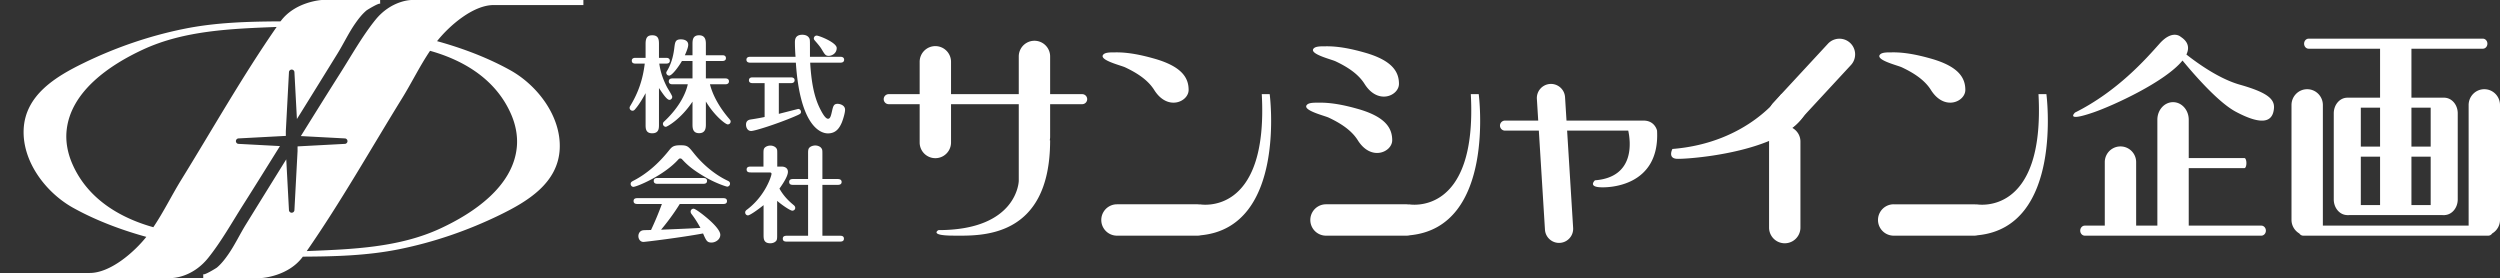 <?xml version="1.0" encoding="UTF-8"?> <svg xmlns="http://www.w3.org/2000/svg" id="_レイヤー_1" width="1631.279" height="48mm" viewBox="0 0 1223.459 136.063"><rect x="0" y="0" width="1223.459" height="136.063" fill="#333333" stroke="none"/><defs><style>.cls-1{fill:#fff}</style></defs><path d="M196.745 48.15c-15.367 24.88-29.942 50.676-46.631 74.723 22.207-.878 45.184-1.691 65.366-11.047 16.04-7.436 35.461-20.35 37.424-39.642.567-5.575-.557-11.16-2.78-16.275-8.033-18.474-25.403-27.05-39.66-31.039-5.042 7.46-8.99 15.624-13.72 23.28zM70.02 24.237c-16.04 7.435-35.461 20.35-37.424 39.642-.567 5.575.557 11.16 2.78 16.275 8.033 18.474 25.403 27.05 39.66 31.04 5.041-7.46 8.99-15.625 13.72-23.282 15.367-24.878 29.94-50.675 46.63-74.722-22.207.878-45.184 1.691-65.366 11.047z" fill="none"></path><path class="cls-1" d="M115.448 69.073c0-.736.604-1.34 1.34-1.34l23.09-1.228V64.22l1.532-28.835c0-.736.605-1.34 1.34-1.34.736 0 1.34.604 1.34 1.34l1.215 22.862c.53-.853 1.07-1.7 1.6-2.554 6.107-9.826 12.198-19.662 18.277-29.505 2.986-4.836 5.4-10.019 8.657-14.69 1.603-2.299 3.356-4.562 5.506-6.38.301-.254 6.69-4.193 6.69-3.139V0h-28.573S144.4.742 137.293 10.455c-15.826.101-31.454.476-47.181 3.652-17.006 3.435-33.547 9.135-49.143 16.724-13.614 6.624-28.685 15.66-29.392 32.566-.66 15.768 10.903 30.885 24.17 38.28 12.806 7.137 26.434 11.658 35.864 14.242-5.962 7.514-17.615 17.67-27.7 17.67H0v2.474h84.112s9.895 0 17.812-9.896c6.402-8.003 11.562-17.255 17.042-25.887 6.071-9.562 12.046-19.184 18.043-28.792l-20.221-1.075c-.736 0-1.34-.605-1.34-1.34zm-26.693 18.84c-4.73 7.656-8.678 15.82-13.72 23.28-14.256-3.99-31.626-12.565-39.659-31.04-2.223-5.113-3.347-10.699-2.78-16.274C34.56 44.587 53.98 31.672 70.02 24.237c20.182-9.356 43.16-10.17 65.367-11.047-16.69 24.047-31.264 49.844-46.632 74.722zM241.589 2.474H285.5V0h-84.11s-9.896 0-17.813 9.896c-6.402 8.003-11.562 17.255-17.042 25.887-6.496 10.23-12.892 20.524-19.305 30.808l21.484 1.142c.735 0 1.34.604 1.34 1.34s-.605 1.34-1.34 1.34l-23.09 1.227v2.286l-1.533 28.834c0 .736-.604 1.34-1.34 1.34-.736 0-1.34-.604-1.34-1.34l-1.317-24.781c-.497.799-1.002 1.592-1.499 2.391a12240.496 12240.496 0 0 0-18.275 29.505c-2.987 4.836-5.401 10.019-8.658 14.69-1.603 2.299-3.356 4.562-5.506 6.38-.301.254-6.69 4.193-6.69 3.139v1.979h28.573s13.062-.742 20.17-10.456c15.825-.1 31.453-.475 47.18-3.651 17.006-3.435 33.548-9.135 49.143-16.724 13.614-6.624 28.685-15.66 29.392-32.566.66-15.768-10.903-30.884-24.17-38.28-12.805-7.137-26.434-11.658-35.863-14.242 5.96-7.514 17.614-17.67 27.699-17.67zm8.535 53.435c2.223 5.114 3.347 10.7 2.78 16.275-1.963 19.292-21.384 32.206-37.424 39.642-20.182 9.356-43.16 10.17-65.366 11.047 16.69-24.047 31.264-49.844 46.63-74.722 4.73-7.657 8.679-15.821 13.72-23.281 14.257 3.99 31.627 12.565 39.66 31.04zm279.471-9.835h-15.678v-18.45a7.675 7.675 0 1 0-15.35 0v18.45h-33.15V30.332a7.675 7.675 0 1 0-15.349 0v15.742h-15.14a2.456 2.456 0 1 0 0 4.913h15.14v18.748a7.675 7.675 0 0 0 15.35 0V50.987h33.15v37.555s-.513 24.068-39.322 24.068c0 0-4.813 2.707 7.522 2.707s47.15 2.106 47.15-46.63l-.183-.03c.115-.526.182-1.07.182-1.63v-16.04h15.678a2.456 2.456 0 1 0 0-4.913zm91.774.004h-3.878c3.31 60.42-30.385 53.907-30.385 53.907l-.024.102c-.348-.048-.692-.106-1.052-.106h-39.403a7.675 7.675 0 0 0 0 15.35h36.87l-.002.004c.063 0 .123-.004.186-.004h2.349c.572 0 1.125-.073 1.66-.192 42.185-4.023 33.679-69.06 33.679-69.06zm-81.572-17.97c1.367 2.136 9.165 4.061 10.831 4.849 5.369 2.538 10.981 5.919 14.215 11.064 6.619 10.529 16.847 5.715 16.847 0s-3.008-11.432-16.848-15.343c-6.15-1.738-12.747-3.17-19.177-3.046-1.442.028-4.38-.146-5.568.915-.586.524-.629 1.049-.3 1.561zm461.681 17.966H997.6c3.31 60.42-30.385 53.906-30.385 53.906l-.025.106c-.347-.048-.69-.106-1.05-.106h-39.403a7.675 7.675 0 0 0 0 15.35h39.402c.579 0 1.137-.075 1.679-.196 42.164-4.04 33.66-69.06 33.66-69.06zm-81.572-17.97c1.368 2.136 9.166 4.061 10.832 4.849 5.368 2.538 10.98 5.919 14.215 11.064 6.618 10.53 16.847 5.716 16.847 0s-3.009-11.432-16.848-15.343c-6.151-1.739-12.747-3.17-19.177-3.046-1.443.028-4.38-.147-5.568.914-.587.524-.63 1.05-.3 1.562zM642.738 25.14c1.367 2.136 9.165 4.062 10.83 4.85 5.37 2.538 10.982 5.919 14.216 11.064 6.618 10.53 16.847 5.716 16.847 0s-3.008-11.432-16.848-15.344c-6.151-1.738-12.747-3.17-19.177-3.045-1.442.028-4.38-.147-5.568.914-.587.524-.629 1.049-.3 1.562zm-3.31 27.58c1.368 2.137 9.166 4.062 10.832 4.85 5.368 2.538 10.98 5.919 14.215 11.064 6.618 10.53 16.847 5.716 16.847 0s-3.009-11.432-16.848-15.343c-6.151-1.739-12.747-3.17-19.177-3.046-1.443.028-4.38-.147-5.568.914-.587.524-.629 1.05-.3 1.562zm84.237-6.646h-3.878c3.31 60.42-30.385 53.906-30.385 53.906l-.025.106c-.347-.048-.691-.106-1.051-.106h-39.402a7.675 7.675 0 1 0 0 15.35h39.402c.578 0 1.137-.075 1.679-.196 42.164-4.04 33.66-69.06 33.66-69.06zm87.269 17.853s-1.003-4.913-6.618-4.913h-37.698l-.709-11.46a6.906 6.906 0 1 0-13.786.853l.656 10.607h-16.254a2.456 2.456 0 1 0 0 4.913h16.557l2.998 48.464a6.906 6.906 0 0 0 13.787-.853l-2.945-47.611h29.913c1.114 5.094 3.523 22.775-16.286 24.319 0 0-3.008 2.707 1.504 3.309 4.513.602 30.385.1 28.881-27.628zm57.28-2.762a7.675 7.675 0 0 0 10.846-.42l26.766-28.915a7.675 7.675 0 1 0-11.265-10.427l-26.766 28.915a7.675 7.675 0 0 0 .419 10.847s-3.111-2.88 0 0z"></path><path class="cls-1" d="M882.735 56.775c12.135-18.169-11.015-10.697-11.015-10.697s-15.96 23.816-53.265 26.824c0 0-2.406 4.513 2.106 4.814 3.217.214 27.275-1.291 45.222-8.753-.004.104-.03.202-.03.307v42.11a7.675 7.675 0 0 0 15.35 0V69.27c0-2.882-1.608-5.363-3.957-6.675 2.243-1.744 4.156-3.673 5.59-5.82zm223.907 53.643h-35.512V82.273h27.278c.523 0 .946-1.1.946-2.457s-.423-2.456-.946-2.456h-27.278V58.568c0-4.733-3.437-8.57-7.675-8.57s-7.675 3.837-7.675 8.57v51.85h-10.383V79.334a7.675 7.675 0 0 0-15.35 0v31.084h-9.78c-1.238 0-2.241 1.1-2.241 2.456s1.003 2.457 2.24 2.457h86.376c1.238 0 2.242-1.1 2.242-2.457s-1.004-2.456-2.242-2.456zm109.142-66.758c-4.239 0-7.675 3.47-7.675 7.748v58.883c0 .047.013.08.014.127h-71.364c.001-.046.014-.08.014-.127V51.408c0-4.279-3.436-7.747-7.675-7.747s-7.675 3.468-7.675 7.747v56.175c0 2.862 1.555 5.334 3.842 6.675.423.647 1.133 1.073 1.938 1.073h90.476c.805 0 1.515-.426 1.938-1.073 2.287-1.341 3.842-3.813 3.842-6.675V51.408c0-4.279-3.436-7.747-7.675-7.747z"></path><path class="cls-1" d="M1147.476 102.797c0 1.356.491 2.456 1.098 2.456h47.734c.607 0 1.098-1.1 1.098-2.456s-3.199-2.457-3.805-2.457h-42.32c-.606 0-1.098 1.1-1.098 2.457 0 0-2.707-1.357-2.707 0z"></path><path class="cls-1" d="M1215.078 18.924h-85.274c-1.222 0-2.212 1.1-2.212 2.456s.99 2.456 2.212 2.456h34.962V47.79h-16.192c-.044 0-.044.017-.06.028-3.556.133-6.409 3.496-6.409 7.65v42.11c0 4.24 2.964 7.676 6.62 7.676s6.62-.729 6.62-4.968V76.661h9.421v25.46h15.35v-25.46h9.421v23.621c0 4.239 2.964 4.968 6.62 4.968s6.62-3.437 6.62-7.675v-42.11c0-4.114-2.799-7.444-6.306-7.639-.053-.017-.107-.036-.163-.036h-16.192V23.836h34.962c1.222 0 2.213-1.1 2.213-2.456s-.991-2.456-2.213-2.456zm-59.733 52.824V52.761c0-.022-.005-.037-.006-.058h9.427v19.045h-9.421zm34.197-19.045c0 .02-.005.034-.005.054v18.991h-9.42V52.703h9.426zm-93.407-11.266c-9.618-2.72-19.756-9.743-26.144-14.753 1.538-3.217.992-6.202-2.737-8.633 0 0-4.011-3.881-10.429 3.33-6.418 7.21-20.457 23.254-41.316 33.684 0 0-5.215 4.813 8.825 0 9.905-3.396 35.38-15.088 43.752-25.444 6.302 7.632 17.743 20.616 26.044 25.042 12.034 6.418 17.248 5.215 18.452 0 1.203-5.214-.803-8.803-16.447-13.226zM322.641 31.121c.307 2.045.971 6.187 3.886 11.71.41.715 2.455 3.936 2.455 4.55 0 .87-.666 1.483-1.381 1.483-1.278 0-3.323-3.119-5.112-5.778v17.948c0 1.688 0 4.193-3.324 4.193-3.222 0-3.222-2.455-3.222-4.193V45.592c-.308.562-2.71 5.113-5.012 7.72-.358.461-.716.87-1.38.87a1.43 1.43 0 0 1-1.432-1.431c0-.41.154-.614.41-1.074 3.937-6.494 6.084-12.937 7.005-20.556h-4.603c-.562 0-1.738-.102-1.738-1.432 0-1.227 1.125-1.38 1.738-1.38h5.012v-6.852c0-3.17 1.023-4.193 3.273-4.193 2.913 0 3.273 1.891 3.273 4.193v6.852h3.579c.51 0 1.738.102 1.738 1.431 0 1.279-1.177 1.381-1.738 1.381h-3.427zm16.26 7.261v-8.54h-5.163c-1.79 3.069-4.91 7.16-6.239 7.16-.87 0-1.431-.717-1.431-1.381 0-.358.1-.46.459-1.074 2.455-4.091 3.171-8.59 3.478-11.147.358-2.813.51-4.142 3.22-4.142.513 0 3.58.051 3.58 2.659 0 .971-.41 2.301-1.636 5.113h3.732v-5.318c0-1.891 0-4.448 3.223-4.448 3.322 0 3.322 2.914 3.322 4.448v5.318h8.131c.512 0 1.687.102 1.687 1.432 0 1.227-1.125 1.38-1.687 1.38h-8.13v8.54h9.613c.512 0 1.687.153 1.687 1.432 0 1.227-1.125 1.431-1.687 1.431h-7.619c2.096 8.284 7.874 15.085 9.357 16.823.665.819.768.92.768 1.381 0 .818-.614 1.432-1.432 1.432-1.023 0-6.391-4.091-10.688-11.199v11.046c0 1.585 0 4.448-3.322 4.448-3.223 0-3.223-2.762-3.223-4.448V49.733c-5.778 8.693-12.475 12.324-13.039 12.324-.767 0-1.431-.665-1.431-1.432 0-.613.358-.971.664-1.227 7.876-7.414 10.636-14.215 11.506-18.153h-7.567c-.512 0-1.74-.102-1.74-1.431 0-1.279 1.176-1.432 1.74-1.432h9.867zm42.244 17.334c.87-.205 9.357-2.403 9.511-2.403.613 0 1.329.562 1.329 1.432 0 .92-.358 1.074-3.58 2.454-8.13 3.426-18.97 6.903-20.81 6.903-1.79 0-2.506-1.738-2.506-3.12 0-1.789 1.176-2.351 2.25-2.505 3.118-.46 5.982-1.022 6.852-1.227V40.683h-5.932c-.614 0-1.739-.153-1.739-1.38 0-1.33 1.177-1.433 1.739-1.433h18.868c.614 0 1.74.154 1.74 1.381 0 1.279-1.177 1.432-1.74 1.432h-5.982v15.033zm30.22-27.919c.613 0 1.738.205 1.738 1.432 0 1.278-1.176 1.432-1.738 1.432h-14.88c.562 9.306 1.841 16.516 4.756 22.396 1.074 2.148 2.658 5.062 3.988 5.062 1.074 0 1.432-1.431 1.942-3.732.564-2.403.819-3.58 2.762-3.58.92 0 3.63.563 3.63 2.915 0 1.585-1.022 4.858-1.636 6.34-1.226 2.813-2.966 5.216-6.75 5.216-4.397 0-13.754-4.858-15.697-34.617h-22.448c-.614 0-1.74-.205-1.74-1.432 0-1.278 1.177-1.432 1.74-1.432h22.294c-.153-1.739-.307-4.807-.307-6.903 0-1.278 0-3.886 3.63-3.886.922 0 2.711.204 3.478 1.84.256.563.256 1.023.256 5.472v3.477h14.982zm-5.778-.46c-1.586 0-1.943-.665-3.478-3.221-.868-1.483-2.351-3.12-3.324-4.245-.255-.306-.51-.613-.51-1.074 0-.715.613-1.38 1.38-1.38 1.228 0 9.818 3.426 9.818 6.085 0 2.71-2.454 3.835-3.886 3.835zM355.93 91.34c-.512 0-5.471-1.636-10.227-4.346-7.364-4.193-9.869-6.852-12.016-9.153-.154-.102-.358-.307-.768-.307-.46 0-.613.205-.87.41-7.158 8.028-20.503 13.499-22.089 13.499-.716 0-1.329-.665-1.329-1.432 0-.818.51-1.125 1.278-1.534 6.8-3.477 12.528-8.693 17.334-14.675 1.483-1.841 2.149-2.71 5.676-2.71s3.886.46 6.75 4.039c2.556 3.222 8.437 9.562 16.516 13.346.41.205 1.074.511 1.074 1.432 0 .971-.87 1.431-1.33 1.431zm-43.72 8.489c-.818 0-2.147 0-2.147-1.432s1.277-1.432 2.147-1.432h41.47c.817 0 2.096 0 2.096 1.432s-1.28 1.432-2.096 1.432h-21.016c-3.324 5.369-6.903 9.92-9.153 12.578 6.238-.255 12.988-.51 19.277-.869-.306-.511-1.892-3.579-4.245-6.647-.255-.307-.561-.767-.561-1.33 0-.767.613-1.431 1.431-1.431.87 0 4.5 2.812 5.727 3.835 3.17 2.557 7.363 6.545 7.363 8.948 0 2.301-2.352 3.784-4.295 3.784-2.198 0-2.608-.92-4.142-4.449-10.737 1.994-28.277 4.142-29.198 4.142-1.481 0-2.454-1.33-2.454-2.863 0-1.227.716-2.762 2.608-2.864.562-.051 3.069-.102 3.58-.102a154.17 154.17 0 0 0 5.318-12.732h-11.71zm31.652-12.732c.817 0 2.148 0 2.148 1.431s-1.33 1.432-2.148 1.432h-21.834c-.767 0-2.096 0-2.096-1.432s1.277-1.431 2.096-1.431h21.834zm38.663-5.574c1.637 0 3.069.767 3.069 2.556 0 2.455-3.12 6.75-4.143 8.233 1.535 2.71 3.528 5.216 6.8 7.926.513.409.922.818.922 1.483 0 .92-.767 1.38-1.432 1.38-.92 0-4.755-2.506-7.415-4.806v16.567c0 2.046 0 2.761-.92 3.426-.715.563-1.636.767-2.404.767-3.323 0-3.323-2.25-3.323-4.193v-14.471c-3.63 2.914-6.852 5.011-7.62 5.011s-1.38-.613-1.38-1.431c0-.716.512-1.125 1.023-1.483 8.95-6.801 11.864-16.516 11.864-17.385 0-.563-.358-.717-1.125-.717h-8.898c-.817 0-2.148 0-2.148-1.432s1.33-1.431 2.148-1.431h6.086v-6.034c0-2.045 0-2.76.92-3.477.767-.562 1.686-.767 2.505-.767 1.125 0 2.301.511 2.863 1.278.46.665.46.972.46 2.966v6.034h2.148zm12.938 33.85V90.471h-7.16c-.818 0-2.096 0-2.096-1.431 0-1.381 1.278-1.432 2.096-1.432h7.16V75.693c0-1.943-.051-2.965.92-3.68.767-.615 1.943-.82 2.608-.82 1.176 0 2.454.512 3.017 1.381.46.665.46.972.46 3.12v11.914h7.26c.716 0 2.148.05 2.148 1.432 0 1.431-1.38 1.431-2.148 1.431h-7.26v24.902h8.436c.819 0 2.097 0 2.097 1.432s-1.33 1.432-2.097 1.432h-25.668c-.87 0-2.148 0-2.148-1.432s1.33-1.432 2.148-1.432h10.227z"></path></svg> 